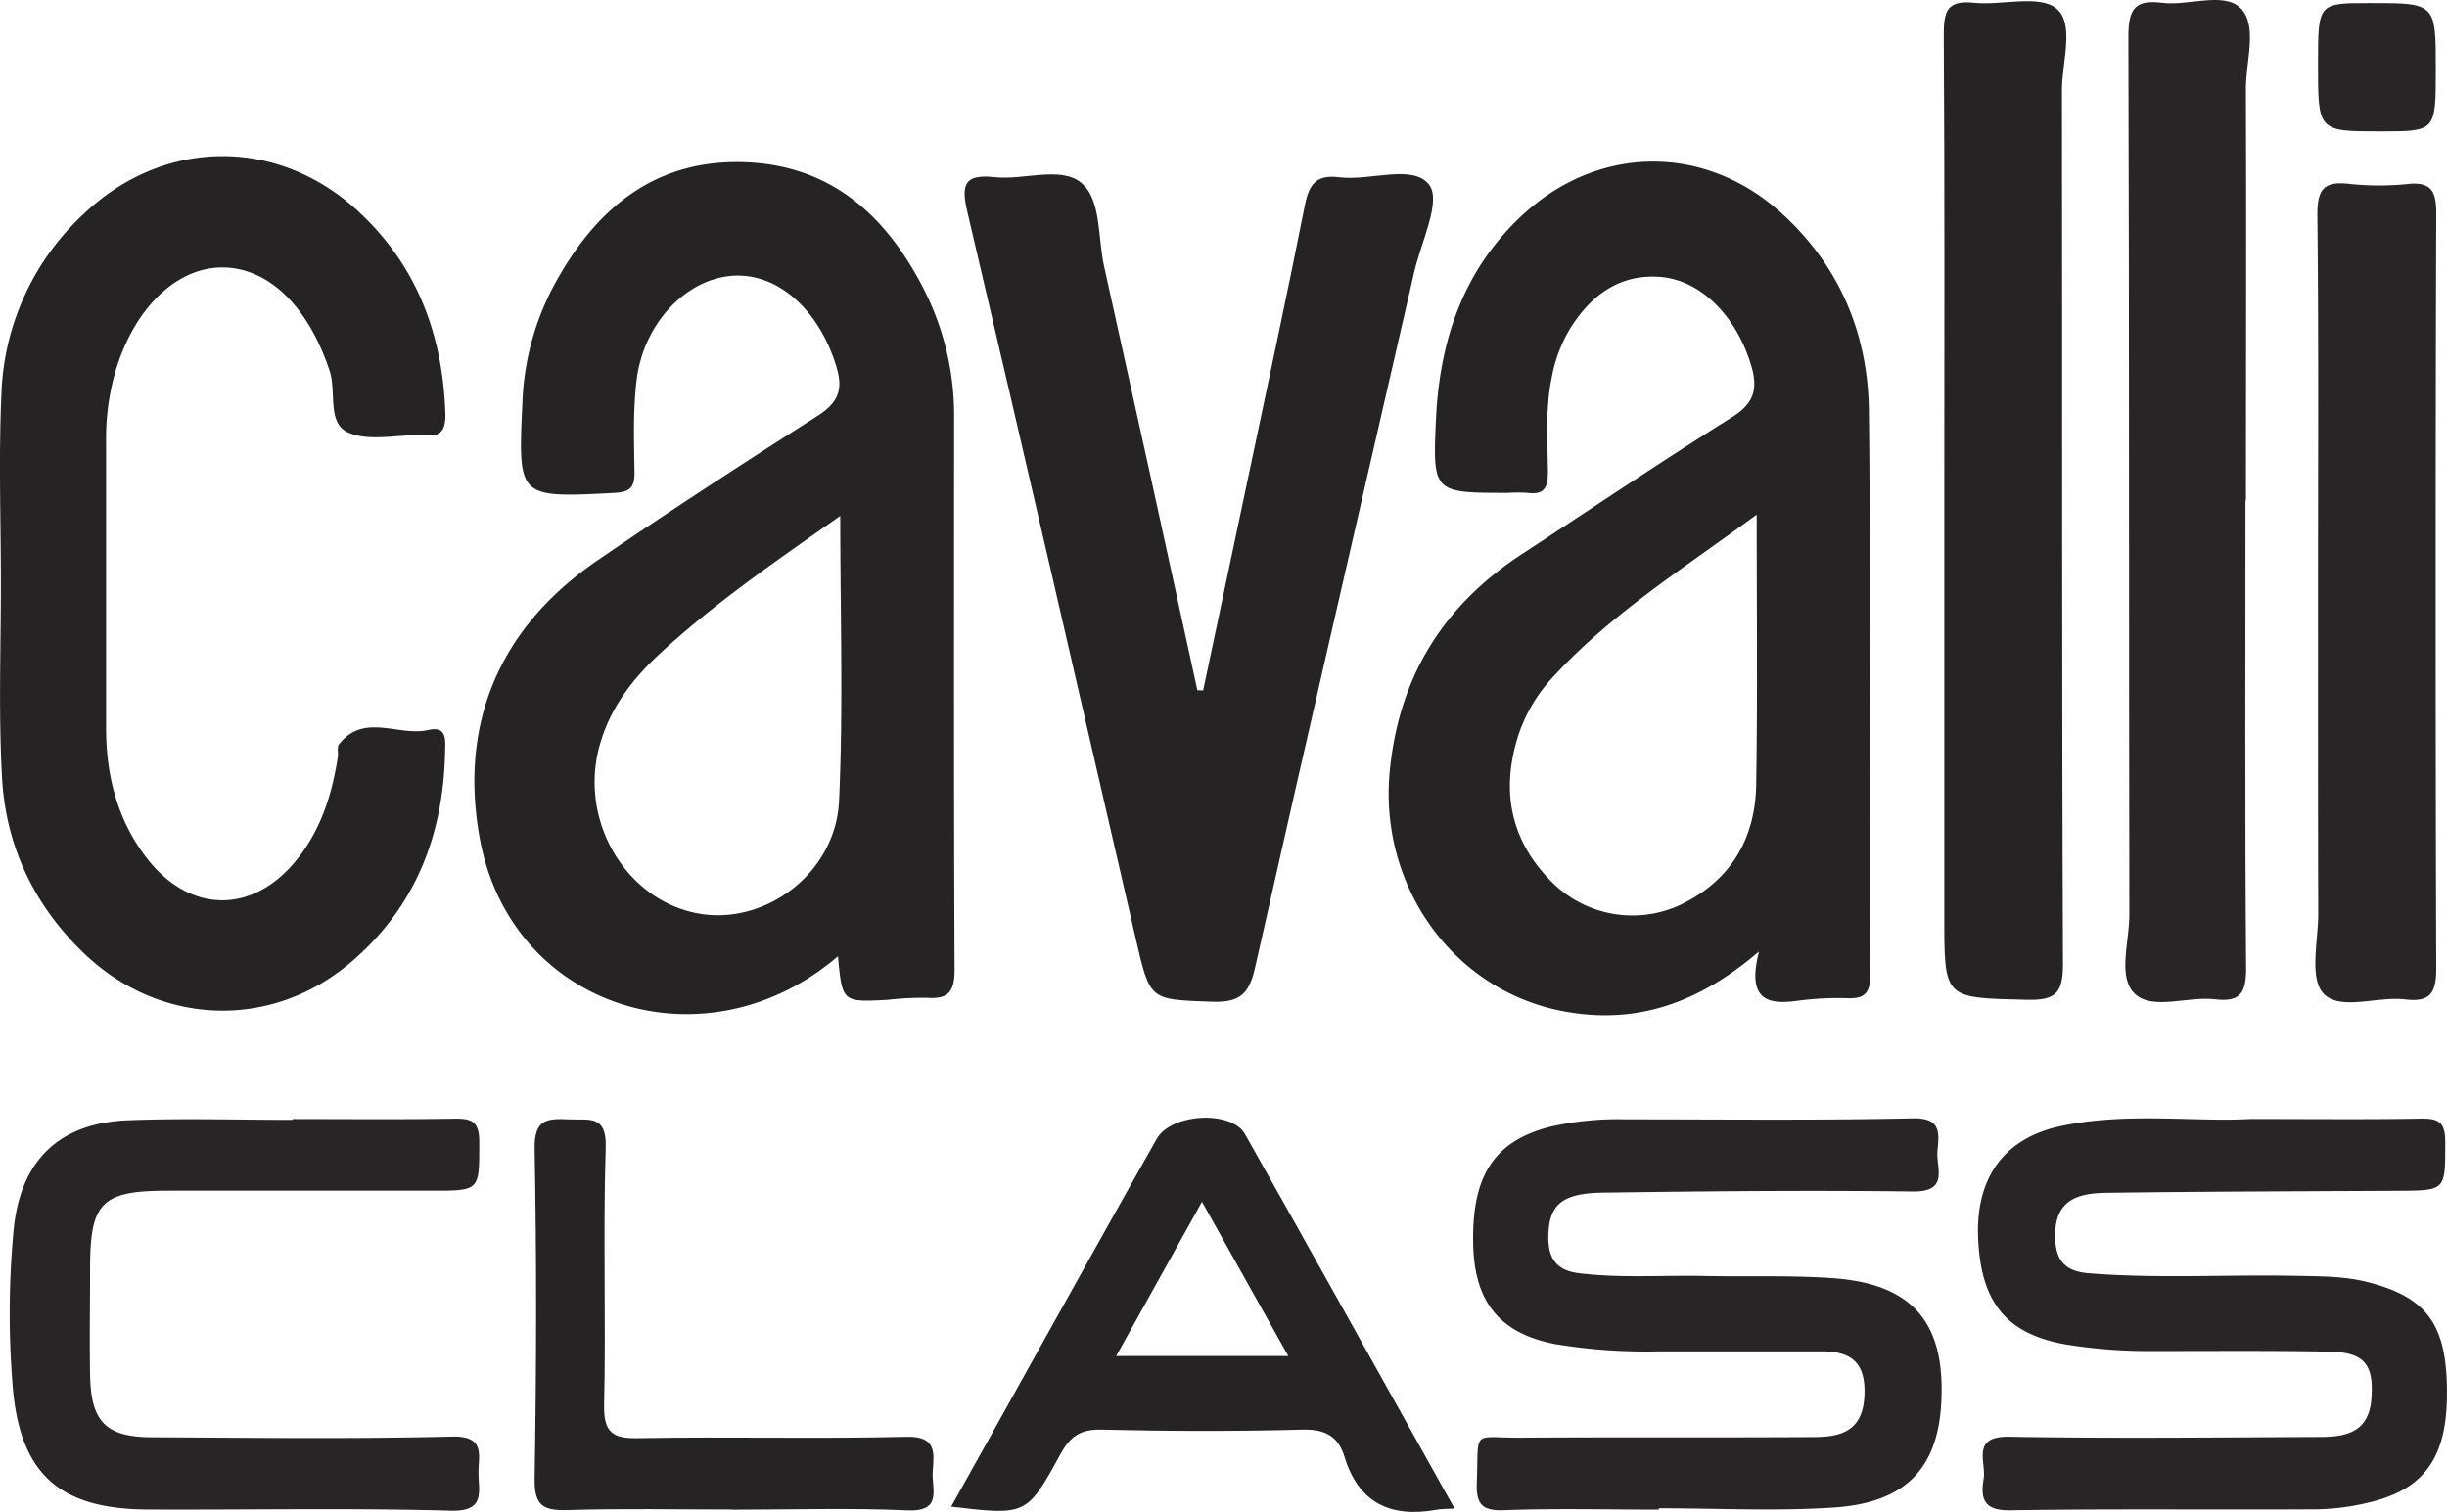 <svg id="Layer_1" data-name="Layer 1" xmlns="http://www.w3.org/2000/svg" viewBox="0 0 500 308.98"><defs><style>.cls-1{fill:#262324;}.cls-2{fill:#292526;}</style></defs><path class="cls-1" d="M-204.53,269.84c-12.81,11-25.62,14.9-39.87,12.24-22.8-4.26-37.88-25.82-35.57-49.2,1.9-19.29,11-33.82,27.07-44.3,14.28-9.34,28.43-18.88,42.88-27.94,4.45-2.8,5.32-5.73,3.91-10.5-2.93-9.9-10.17-17.54-18.67-18.16S-239.19,136-243.4,143a29.88,29.88,0,0,0-3.46,9.42c-1.36,6.46-.86,13-.8,19.49,0,3.15-.79,4.65-4.13,4.21a32,32,0,0,0-4,0c-15.34,0-15.45,0-14.74-15.19.76-16,5.6-30.43,17.72-41.64,15.59-14.4,37.35-14.52,53-.22,11.78,10.74,17.54,24.58,17.73,40.17.44,38.44.13,76.88.28,115.33,0,3.47-.9,4.91-4.43,4.83a62.93,62.93,0,0,0-10.09.47C-202.65,280.8-207.11,279.94-204.53,269.84Zm-.46-89.29c-14.95,11-29.59,20.17-41.39,32.94a32.32,32.32,0,0,0-7.27,12c-3.63,11.17-1.83,21.32,6.46,29.83a23.27,23.27,0,0,0,26.09,5.22c10.64-4.87,15.91-13.62,16-25.15C-204.82,217.66-205,199.93-205,180.55Z" transform="translate(563.95 -75.39)"/><path class="cls-1" d="M-392.73,270.82c-27,23.15-66.85,10.86-73.2-24.15-4.25-23.39,4-43,24-56.71,14.8-10.13,29.87-19.9,45-29.55,4-2.57,5.35-5.1,3.95-9.86-3.39-11.46-11.67-19.22-20.89-18.82-9.63.42-18.58,9.58-20,21.34-.75,6.21-.53,12.55-.43,18.83.05,3.25-1.06,4.08-4.25,4.24-19.61,1-19.56,1.06-18.65-18.54a55,55,0,0,1,6.12-23.27c8.17-15.47,20.09-26.18,38.6-25.81s30.08,11.29,37.81,27A56.81,56.81,0,0,1-369,161c0,37.52-.08,75,.1,112.55,0,4.41-1.19,6.07-5.58,5.76a64.35,64.35,0,0,0-8.07.41C-391.85,280.22-391.85,280.21-392.73,270.82Zm.47-90c-13.33,9.36-25.7,17.86-36.76,28.06-5.85,5.39-10.57,11.59-12.58,19.51-3.81,15.08,5.6,30.84,20.1,33.64,13.79,2.66,28.39-8.18,29-23.07C-391.63,220-392.26,200.93-392.26,180.78Z" transform="translate(563.95 -75.39)"/><path class="cls-1" d="M-318.11,216.49q4.71-22.28,9.42-44.57c3.83-18.21,7.77-36.41,11.38-54.67.85-4.3,2.44-6.21,7-5.63,6.34.81,15.12-2.81,18.41,1.58,2.47,3.31-1.68,11.7-3.08,17.78-10.87,47.44-21.89,94.85-32.56,142.33-1.24,5.5-3.39,7-8.89,6.8-12.56-.48-12.52-.16-15.41-12.72-11.44-49.61-22.82-99.23-34.47-148.79-1.33-5.64-.45-7.65,5.57-7s13.44-2.28,17.65,1.1,3.42,11.2,4.73,17.08q9.64,43.31,19.07,86.66Z" transform="translate(563.95 -75.39)"/><path class="cls-1" d="M-563.77,194.76c0-13-.48-26.09.12-39.09a52.57,52.57,0,0,1,16.7-36.46c16.2-15.52,39.47-15.94,56-.82,12.1,11.08,17.44,25.22,18,41.44.12,3.57-1,5-4.5,4.46a5.14,5.14,0,0,0-.68,0c-4.94,0-10.49,1.32-14.66-.5-4.38-1.91-2.38-8.3-3.8-12.6-4.4-13.25-12.62-21.35-22.34-21.13-9.27.21-17.76,8.64-21.46,21.34a49.63,49.63,0,0,0-1.89,14q0,29.33,0,58.66c0,9.69,2.24,18.74,8.19,26.54,8.93,11.71,22.18,11.69,31.16,0,4.66-6,6.84-13,8-20.46.14-.89-.2-2.06.26-2.65,5.11-6.52,12.17-1.53,18.21-2.91,3.94-.91,3.51,2.18,3.45,4.64-.37,17-6.14,31.68-19.26,42.84-16.32,13.88-39,13-54.49-1.81-10.34-9.92-16.13-22.21-16.8-36.42C-564.26,220.85-563.77,207.8-563.77,194.76Z" transform="translate(563.95 -75.39)"/><path class="cls-1" d="M-166.67,177.41c0-31.67.1-63.35-.11-95,0-4.76.72-7,6.11-6.45,5.75.6,13.34-1.74,16.9,1.17,3.78,3.09,1.14,10.94,1.14,16.69.09,59.54-.05,119.07.21,178.61,0,6.1-1.64,7.42-7.46,7.28-16.78-.4-16.79-.13-16.79-16.67Z" transform="translate(563.95 -75.39)"/><path class="cls-2" d="M-105.13,177.68c0,31.91-.13,63.82.13,95.73,0,5.17-1.41,6.79-6.4,6.2-5.53-.65-12.64,2.29-16.29-1.08s-1.16-10.62-1.17-16.14c-.11-59.78,0-119.56-.2-179.34,0-5.42,1-7.84,6.85-7.09,5.5.7,12.77-2.38,16.17,1.19s1,10.69,1,16.25c.1,28.09,0,56.18,0,84.28Z" transform="translate(563.95 -75.39)"/><path class="cls-2" d="M-225,383.9c-10.56,0-21.13-.27-31.68.12-4.67.18-5.67-1.47-5.51-5.71.42-11.19-1.18-9,9.37-9.11,19.77-.13,39.55,0,59.32-.12,5.51,0,10.14-1.06,10.51-8.37.33-6.51-2.39-9.13-8.47-9.15l-33.71,0a113.28,113.28,0,0,1-20.81-1.45c-11.26-2.1-16.58-8.36-16.94-20-.44-14.37,4.25-21.56,15.82-24.48a62.72,62.72,0,0,1,15.38-1.49c19.55,0,39.11.23,58.65-.2,6-.13,5.28,3.28,5,6.73s2.43,8.3-5,8.22c-21.12-.26-42.24-.06-63.36.24-8.61.12-11.13,2.62-11.14,9.22,0,4.26,1.72,6.67,6.17,7.23,8.52,1.06,17.06.4,25.59.58,8.75.18,17.54-.17,26.27.44,15.34,1.06,22.17,8.12,22.32,22.19.17,15.76-6.39,23.66-22.06,24.69-11.85.78-23.8.15-35.71.15Z" transform="translate(563.95 -75.39)"/><path class="cls-2" d="M-104.12,304.07c13.08,0,23.88.12,34.67-.07,3.52-.06,5.14.48,5.14,4.64,0,10.1.24,10.06-9.82,10.11-19.78.1-39.56.15-59.34.41-5.42.08-10.43,1.11-10.54,8.43-.08,4.9,1.56,7.58,6.75,8,14.14,1.16,28.31.25,42.46.54,4.94.1,9.87.05,14.72,1.3,12.3,3.17,16.28,8.9,16.12,23.35-.15,12.84-4.9,19.23-16.51,21.8a48.19,48.19,0,0,1-10,1.26c-20.91.12-41.82-.13-62.73.2-5.34.08-6.11-2.26-5.43-6.39.58-3.5-2.67-8.78,5.26-8.64,21.13.38,42.27.13,63.4.05,5.26,0,10-.89,10.56-7.66.57-7.07-1.32-9.63-8.48-9.78-11.91-.24-23.83-.11-35.75-.13a106,106,0,0,1-18.13-1.33c-12.24-2.14-17.53-8.6-18-22.11-.39-12.09,5.41-20.08,16.88-22.53C-129.29,302.63-115.5,304.73-104.12,304.07Z" transform="translate(563.95 -75.39)"/><path class="cls-2" d="M-90.31,196.71c0-25.82.15-51.65-.13-77.48,0-5.07,1.27-6.83,6.35-6.28A57,57,0,0,0-72,113c5-.52,5.86,1.63,5.85,6.12q-.24,77.14,0,154.29c0,5.16-1.41,6.81-6.42,6.22-5.71-.67-13.38,2.45-16.69-1.28-2.85-3.19-1-10.66-1-16.25C-90.33,240.28-90.3,218.5-90.31,196.71Z" transform="translate(563.95 -75.39)"/><path class="cls-2" d="M-504.16,304.08c11,0,22,.11,33-.07,3.5-.06,5.12.49,5.14,4.62,0,10.11.27,10.11-9.75,10.1q-27,0-53.91,0c-13.43,0-15.83,2.4-15.86,15.56,0,7.41-.13,14.83,0,22.23.19,9.44,3.26,12.56,12.62,12.6,20.44.1,40.89.36,61.32-.14,7.06-.17,5.33,4,5.42,7.68.09,3.91,1.24,7.65-5.67,7.46-20.65-.58-41.32-.14-62-.24-18.23-.09-26.22-7.52-27.55-25.75a181.48,181.48,0,0,1,.26-31.62c1.42-13.9,9.23-21.6,23.25-22.17,11.21-.45,22.45-.09,33.68-.09Z" transform="translate(563.95 -75.39)"/><path class="cls-1" d="M-266.74,383.68c-1.84.11-2.75.08-3.62.24-9.37,1.7-16-1.29-18.89-10.88-1.27-4.16-4-5.6-8.6-5.48-13.7.37-27.42.33-41.12,0-4.24-.09-6.34,1.43-8.29,5-6.89,12.6-7,12.53-22.34,10.74,5.54-9.95,11-19.67,16.38-29.38,8.52-15.27,17-30.55,25.62-45.78,2.93-5.21,15.25-5.94,18.06-.95C-295.35,332.35-281.31,357.6-266.74,383.68Zm-69.14-31.17h35.17L-318.35,321Z" transform="translate(563.95 -75.39)"/><path class="cls-1" d="M-414.25,383.88c-11.23,0-22.46-.23-33.68.11-5,.14-6.88-.82-6.78-6.45.38-22.44.43-44.9,0-67.34-.13-6.2,2.64-6.25,7.11-6.05,4,.18,7.64-1,7.42,5.76-.57,17.49.07,35-.33,52.52-.13,5.81,1.79,7,7.17,6.87,18.18-.33,36.38.17,54.56-.28,6.26-.16,5.69,3.27,5.41,7.09-.25,3.49,2.12,8.26-5.16,7.94-11.88-.52-23.79-.14-35.69-.14Z" transform="translate(563.95 -75.39)"/><path class="cls-2" d="M-66.24,89.66c0,12.57,0,12.57-11.25,12.57-12.82,0-12.82,0-12.82-13.64,0-12.57,0-12.57,10.5-12.57C-66.22,76-66.22,76-66.24,89.66Z" transform="translate(563.95 -75.39)"/></svg>